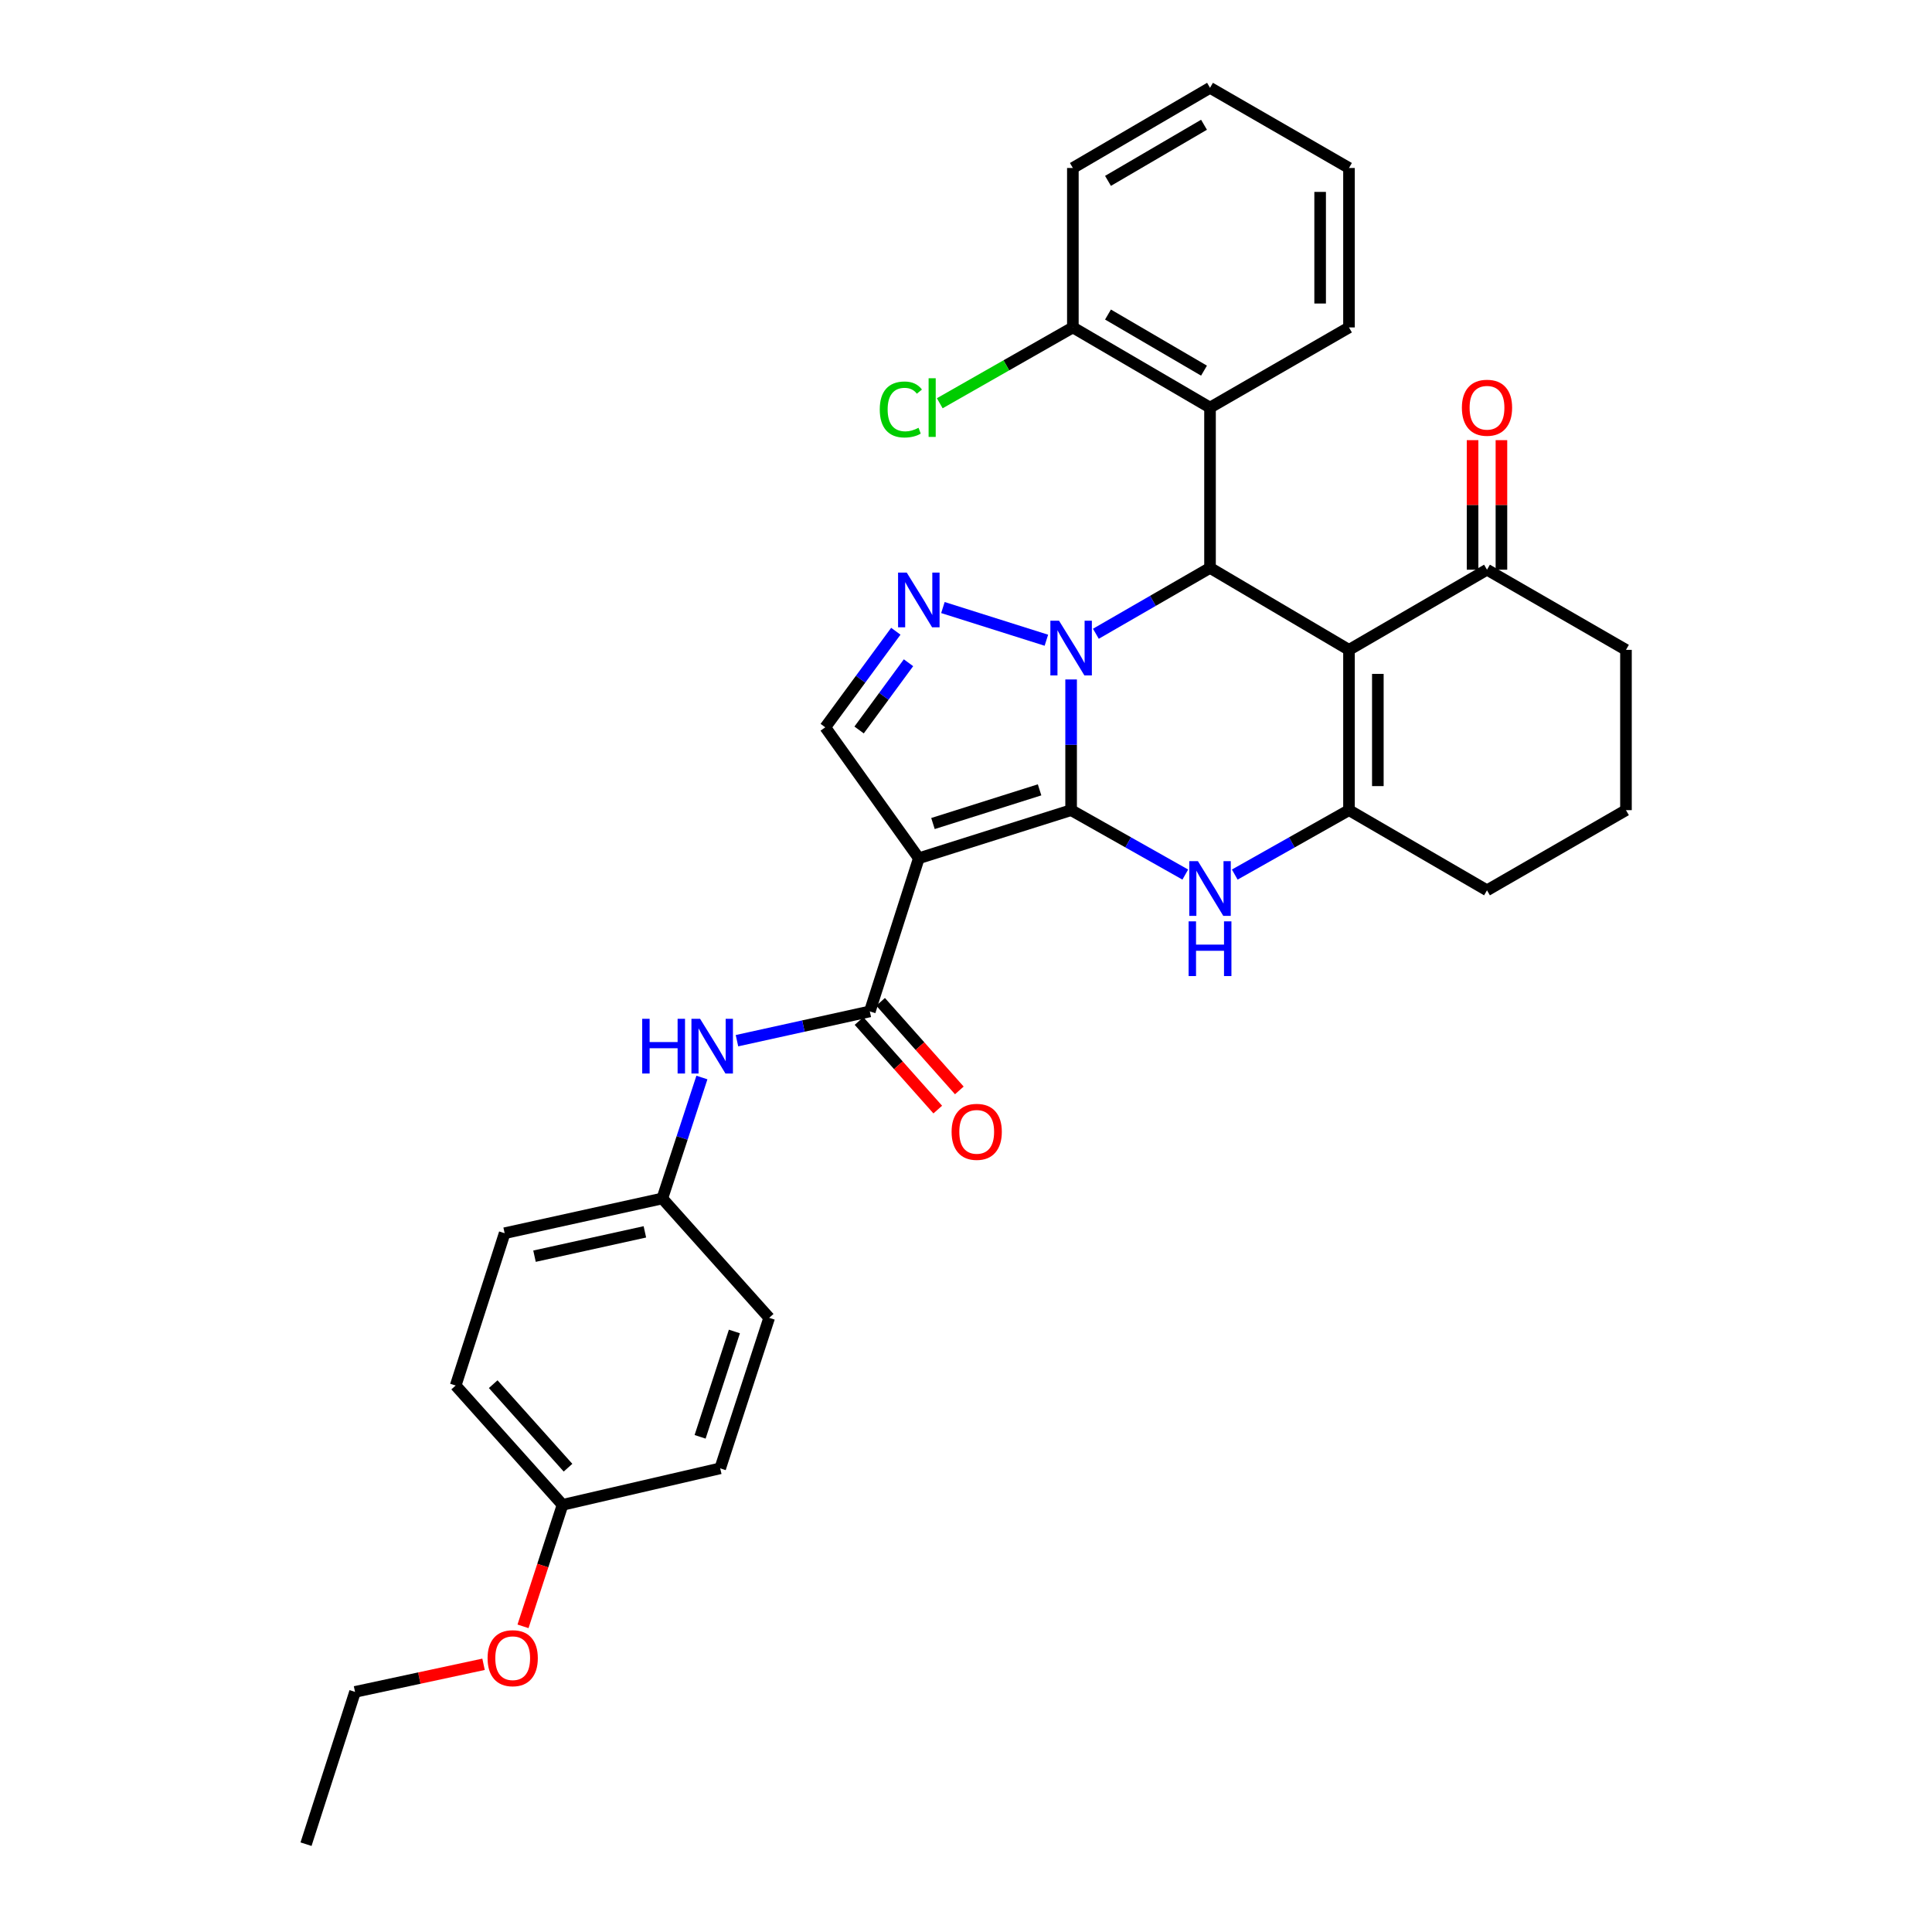 <?xml version='1.0' encoding='iso-8859-1'?>
<svg version='1.1' baseProfile='full'
              xmlns='http://www.w3.org/2000/svg'
                      xmlns:rdkit='http://www.rdkit.org/xml'
                      xmlns:xlink='http://www.w3.org/1999/xlink'
                  xml:space='preserve'
width='1000px' height='1000px' viewBox='0 0 1000 1000'>
<!-- END OF HEADER -->
<rect style='opacity:1.0;fill:#FFFFFF;stroke:none' width='1000' height='1000' x='0' y='0'> </rect>
<path class='bond-0' d='M 554.407,419.332 L 554.407,385.508' style='fill:none;fill-rule:evenodd;stroke:#000000;stroke-width:6px;stroke-linecap:butt;stroke-linejoin:miter;stroke-opacity:1' />
<path class='bond-0' d='M 554.407,385.508 L 554.407,351.685' style='fill:none;fill-rule:evenodd;stroke:#0000FF;stroke-width:6px;stroke-linecap:butt;stroke-linejoin:miter;stroke-opacity:1' />
<path class='bond-1' d='M 554.407,419.332 L 475.58,444.232' style='fill:none;fill-rule:evenodd;stroke:#000000;stroke-width:6px;stroke-linecap:butt;stroke-linejoin:miter;stroke-opacity:1' />
<path class='bond-1' d='M 538.084,408.825 L 482.905,426.256' style='fill:none;fill-rule:evenodd;stroke:#000000;stroke-width:6px;stroke-linecap:butt;stroke-linejoin:miter;stroke-opacity:1' />
<path class='bond-4' d='M 554.407,419.332 L 583.954,436.003' style='fill:none;fill-rule:evenodd;stroke:#000000;stroke-width:6px;stroke-linecap:butt;stroke-linejoin:miter;stroke-opacity:1' />
<path class='bond-4' d='M 583.954,436.003 L 613.501,452.674' style='fill:none;fill-rule:evenodd;stroke:#0000FF;stroke-width:6px;stroke-linecap:butt;stroke-linejoin:miter;stroke-opacity:1' />
<path class='bond-3' d='M 567.222,328.033 L 596.763,310.986' style='fill:none;fill-rule:evenodd;stroke:#0000FF;stroke-width:6px;stroke-linecap:butt;stroke-linejoin:miter;stroke-opacity:1' />
<path class='bond-3' d='M 596.763,310.986 L 626.305,293.94' style='fill:none;fill-rule:evenodd;stroke:#000000;stroke-width:6px;stroke-linecap:butt;stroke-linejoin:miter;stroke-opacity:1' />
<path class='bond-5' d='M 541.6,331.382 L 488.051,314.466' style='fill:none;fill-rule:evenodd;stroke:#0000FF;stroke-width:6px;stroke-linecap:butt;stroke-linejoin:miter;stroke-opacity:1' />
<path class='bond-7' d='M 475.58,444.232 L 450.215,523.507' style='fill:none;fill-rule:evenodd;stroke:#000000;stroke-width:6px;stroke-linecap:butt;stroke-linejoin:miter;stroke-opacity:1' />
<path class='bond-8' d='M 475.58,444.232 L 427.156,376.45' style='fill:none;fill-rule:evenodd;stroke:#000000;stroke-width:6px;stroke-linecap:butt;stroke-linejoin:miter;stroke-opacity:1' />
<path class='bond-2' d='M 698.236,336.365 L 698.236,419.332' style='fill:none;fill-rule:evenodd;stroke:#000000;stroke-width:6px;stroke-linecap:butt;stroke-linejoin:miter;stroke-opacity:1' />
<path class='bond-2' d='M 713.171,348.81 L 713.171,406.887' style='fill:none;fill-rule:evenodd;stroke:#000000;stroke-width:6px;stroke-linecap:butt;stroke-linejoin:miter;stroke-opacity:1' />
<path class='bond-10' d='M 698.236,336.365 L 769.669,294.877' style='fill:none;fill-rule:evenodd;stroke:#000000;stroke-width:6px;stroke-linecap:butt;stroke-linejoin:miter;stroke-opacity:1' />
<path class='bond-33' d='M 698.236,336.365 L 626.305,293.94' style='fill:none;fill-rule:evenodd;stroke:#000000;stroke-width:6px;stroke-linecap:butt;stroke-linejoin:miter;stroke-opacity:1' />
<path class='bond-9' d='M 626.305,293.94 L 626.305,210.965' style='fill:none;fill-rule:evenodd;stroke:#000000;stroke-width:6px;stroke-linecap:butt;stroke-linejoin:miter;stroke-opacity:1' />
<path class='bond-6' d='M 639.109,452.677 L 668.672,436.004' style='fill:none;fill-rule:evenodd;stroke:#0000FF;stroke-width:6px;stroke-linecap:butt;stroke-linejoin:miter;stroke-opacity:1' />
<path class='bond-6' d='M 668.672,436.004 L 698.236,419.332' style='fill:none;fill-rule:evenodd;stroke:#000000;stroke-width:6px;stroke-linecap:butt;stroke-linejoin:miter;stroke-opacity:1' />
<path class='bond-32' d='M 463.677,326.731 L 445.417,351.591' style='fill:none;fill-rule:evenodd;stroke:#0000FF;stroke-width:6px;stroke-linecap:butt;stroke-linejoin:miter;stroke-opacity:1' />
<path class='bond-32' d='M 445.417,351.591 L 427.156,376.45' style='fill:none;fill-rule:evenodd;stroke:#000000;stroke-width:6px;stroke-linecap:butt;stroke-linejoin:miter;stroke-opacity:1' />
<path class='bond-32' d='M 470.236,343.031 L 457.454,360.433' style='fill:none;fill-rule:evenodd;stroke:#0000FF;stroke-width:6px;stroke-linecap:butt;stroke-linejoin:miter;stroke-opacity:1' />
<path class='bond-32' d='M 457.454,360.433 L 444.671,377.834' style='fill:none;fill-rule:evenodd;stroke:#000000;stroke-width:6px;stroke-linecap:butt;stroke-linejoin:miter;stroke-opacity:1' />
<path class='bond-16' d='M 698.236,419.332 L 769.669,460.827' style='fill:none;fill-rule:evenodd;stroke:#000000;stroke-width:6px;stroke-linecap:butt;stroke-linejoin:miter;stroke-opacity:1' />
<path class='bond-11' d='M 450.215,523.507 L 415.835,531.084' style='fill:none;fill-rule:evenodd;stroke:#000000;stroke-width:6px;stroke-linecap:butt;stroke-linejoin:miter;stroke-opacity:1' />
<path class='bond-11' d='M 415.835,531.084 L 381.454,538.66' style='fill:none;fill-rule:evenodd;stroke:#0000FF;stroke-width:6px;stroke-linecap:butt;stroke-linejoin:miter;stroke-opacity:1' />
<path class='bond-13' d='M 444.633,528.468 L 465.008,551.391' style='fill:none;fill-rule:evenodd;stroke:#000000;stroke-width:6px;stroke-linecap:butt;stroke-linejoin:miter;stroke-opacity:1' />
<path class='bond-13' d='M 465.008,551.391 L 485.382,574.314' style='fill:none;fill-rule:evenodd;stroke:#FF0000;stroke-width:6px;stroke-linecap:butt;stroke-linejoin:miter;stroke-opacity:1' />
<path class='bond-13' d='M 455.797,518.546 L 476.171,541.469' style='fill:none;fill-rule:evenodd;stroke:#000000;stroke-width:6px;stroke-linecap:butt;stroke-linejoin:miter;stroke-opacity:1' />
<path class='bond-13' d='M 476.171,541.469 L 496.546,564.392' style='fill:none;fill-rule:evenodd;stroke:#FF0000;stroke-width:6px;stroke-linecap:butt;stroke-linejoin:miter;stroke-opacity:1' />
<path class='bond-12' d='M 626.305,210.965 L 555.311,169.477' style='fill:none;fill-rule:evenodd;stroke:#000000;stroke-width:6px;stroke-linecap:butt;stroke-linejoin:miter;stroke-opacity:1' />
<path class='bond-12' d='M 623.191,191.847 L 573.496,162.805' style='fill:none;fill-rule:evenodd;stroke:#000000;stroke-width:6px;stroke-linecap:butt;stroke-linejoin:miter;stroke-opacity:1' />
<path class='bond-21' d='M 626.305,210.965 L 698.236,169.477' style='fill:none;fill-rule:evenodd;stroke:#000000;stroke-width:6px;stroke-linecap:butt;stroke-linejoin:miter;stroke-opacity:1' />
<path class='bond-14' d='M 777.137,294.877 L 777.137,261.35' style='fill:none;fill-rule:evenodd;stroke:#000000;stroke-width:6px;stroke-linecap:butt;stroke-linejoin:miter;stroke-opacity:1' />
<path class='bond-14' d='M 777.137,261.35 L 777.137,227.823' style='fill:none;fill-rule:evenodd;stroke:#FF0000;stroke-width:6px;stroke-linecap:butt;stroke-linejoin:miter;stroke-opacity:1' />
<path class='bond-14' d='M 762.201,294.877 L 762.201,261.35' style='fill:none;fill-rule:evenodd;stroke:#000000;stroke-width:6px;stroke-linecap:butt;stroke-linejoin:miter;stroke-opacity:1' />
<path class='bond-14' d='M 762.201,261.35 L 762.201,227.823' style='fill:none;fill-rule:evenodd;stroke:#FF0000;stroke-width:6px;stroke-linecap:butt;stroke-linejoin:miter;stroke-opacity:1' />
<path class='bond-34' d='M 769.669,294.877 L 841.6,336.365' style='fill:none;fill-rule:evenodd;stroke:#000000;stroke-width:6px;stroke-linecap:butt;stroke-linejoin:miter;stroke-opacity:1' />
<path class='bond-15' d='M 363.31,557.721 L 353.061,589.022' style='fill:none;fill-rule:evenodd;stroke:#0000FF;stroke-width:6px;stroke-linecap:butt;stroke-linejoin:miter;stroke-opacity:1' />
<path class='bond-15' d='M 353.061,589.022 L 342.812,620.322' style='fill:none;fill-rule:evenodd;stroke:#000000;stroke-width:6px;stroke-linecap:butt;stroke-linejoin:miter;stroke-opacity:1' />
<path class='bond-17' d='M 555.311,169.477 L 520.865,189.1' style='fill:none;fill-rule:evenodd;stroke:#000000;stroke-width:6px;stroke-linecap:butt;stroke-linejoin:miter;stroke-opacity:1' />
<path class='bond-17' d='M 520.865,189.1 L 486.419,208.723' style='fill:none;fill-rule:evenodd;stroke:#00CC00;stroke-width:6px;stroke-linecap:butt;stroke-linejoin:miter;stroke-opacity:1' />
<path class='bond-27' d='M 555.311,169.477 L 555.311,86.95' style='fill:none;fill-rule:evenodd;stroke:#000000;stroke-width:6px;stroke-linecap:butt;stroke-linejoin:miter;stroke-opacity:1' />
<path class='bond-19' d='M 342.812,620.322 L 398.123,682.105' style='fill:none;fill-rule:evenodd;stroke:#000000;stroke-width:6px;stroke-linecap:butt;stroke-linejoin:miter;stroke-opacity:1' />
<path class='bond-20' d='M 342.812,620.322 L 261.206,638.311' style='fill:none;fill-rule:evenodd;stroke:#000000;stroke-width:6px;stroke-linecap:butt;stroke-linejoin:miter;stroke-opacity:1' />
<path class='bond-20' d='M 333.786,637.606 L 276.662,650.198' style='fill:none;fill-rule:evenodd;stroke:#000000;stroke-width:6px;stroke-linecap:butt;stroke-linejoin:miter;stroke-opacity:1' />
<path class='bond-26' d='M 769.669,460.827 L 841.6,419.332' style='fill:none;fill-rule:evenodd;stroke:#000000;stroke-width:6px;stroke-linecap:butt;stroke-linejoin:miter;stroke-opacity:1' />
<path class='bond-18' d='M 291.177,778.904 L 235.857,717.146' style='fill:none;fill-rule:evenodd;stroke:#000000;stroke-width:6px;stroke-linecap:butt;stroke-linejoin:miter;stroke-opacity:1' />
<path class='bond-18' d='M 294.004,759.675 L 255.28,716.444' style='fill:none;fill-rule:evenodd;stroke:#000000;stroke-width:6px;stroke-linecap:butt;stroke-linejoin:miter;stroke-opacity:1' />
<path class='bond-24' d='M 291.177,778.904 L 280.944,810.347' style='fill:none;fill-rule:evenodd;stroke:#000000;stroke-width:6px;stroke-linecap:butt;stroke-linejoin:miter;stroke-opacity:1' />
<path class='bond-24' d='M 280.944,810.347 L 270.71,841.79' style='fill:none;fill-rule:evenodd;stroke:#FF0000;stroke-width:6px;stroke-linecap:butt;stroke-linejoin:miter;stroke-opacity:1' />
<path class='bond-35' d='M 291.177,778.904 L 372.774,760.011' style='fill:none;fill-rule:evenodd;stroke:#000000;stroke-width:6px;stroke-linecap:butt;stroke-linejoin:miter;stroke-opacity:1' />
<path class='bond-23' d='M 398.123,682.105 L 372.774,760.011' style='fill:none;fill-rule:evenodd;stroke:#000000;stroke-width:6px;stroke-linecap:butt;stroke-linejoin:miter;stroke-opacity:1' />
<path class='bond-23' d='M 380.118,689.17 L 362.374,743.703' style='fill:none;fill-rule:evenodd;stroke:#000000;stroke-width:6px;stroke-linecap:butt;stroke-linejoin:miter;stroke-opacity:1' />
<path class='bond-22' d='M 261.206,638.311 L 235.857,717.146' style='fill:none;fill-rule:evenodd;stroke:#000000;stroke-width:6px;stroke-linecap:butt;stroke-linejoin:miter;stroke-opacity:1' />
<path class='bond-29' d='M 698.236,169.477 L 698.236,86.95' style='fill:none;fill-rule:evenodd;stroke:#000000;stroke-width:6px;stroke-linecap:butt;stroke-linejoin:miter;stroke-opacity:1' />
<path class='bond-29' d='M 683.3,157.098 L 683.3,99.329' style='fill:none;fill-rule:evenodd;stroke:#000000;stroke-width:6px;stroke-linecap:butt;stroke-linejoin:miter;stroke-opacity:1' />
<path class='bond-28' d='M 250.285,861.435 L 217.025,868.577' style='fill:none;fill-rule:evenodd;stroke:#FF0000;stroke-width:6px;stroke-linecap:butt;stroke-linejoin:miter;stroke-opacity:1' />
<path class='bond-28' d='M 217.025,868.577 L 183.766,875.719' style='fill:none;fill-rule:evenodd;stroke:#000000;stroke-width:6px;stroke-linecap:butt;stroke-linejoin:miter;stroke-opacity:1' />
<path class='bond-25' d='M 841.6,336.365 L 841.6,419.332' style='fill:none;fill-rule:evenodd;stroke:#000000;stroke-width:6px;stroke-linecap:butt;stroke-linejoin:miter;stroke-opacity:1' />
<path class='bond-36' d='M 555.311,86.95 L 626.305,45.455' style='fill:none;fill-rule:evenodd;stroke:#000000;stroke-width:6px;stroke-linecap:butt;stroke-linejoin:miter;stroke-opacity:1' />
<path class='bond-36' d='M 573.497,93.62 L 623.192,64.573' style='fill:none;fill-rule:evenodd;stroke:#000000;stroke-width:6px;stroke-linecap:butt;stroke-linejoin:miter;stroke-opacity:1' />
<path class='bond-30' d='M 183.766,875.719 L 158.4,954.545' style='fill:none;fill-rule:evenodd;stroke:#000000;stroke-width:6px;stroke-linecap:butt;stroke-linejoin:miter;stroke-opacity:1' />
<path class='bond-31' d='M 698.236,86.95 L 626.305,45.455' style='fill:none;fill-rule:evenodd;stroke:#000000;stroke-width:6px;stroke-linecap:butt;stroke-linejoin:miter;stroke-opacity:1' />
<path  class='atom-1' d='M 548.147 321.267
L 557.427 336.267
Q 558.347 337.747, 559.827 340.427
Q 561.307 343.107, 561.387 343.267
L 561.387 321.267
L 565.147 321.267
L 565.147 349.587
L 561.267 349.587
L 551.307 333.187
Q 550.147 331.267, 548.907 329.067
Q 547.707 326.867, 547.347 326.187
L 547.347 349.587
L 543.667 349.587
L 543.667 321.267
L 548.147 321.267
' fill='#0000FF'/>
<path  class='atom-5' d='M 620.045 445.738
L 629.325 460.738
Q 630.245 462.218, 631.725 464.898
Q 633.205 467.578, 633.285 467.738
L 633.285 445.738
L 637.045 445.738
L 637.045 474.058
L 633.165 474.058
L 623.205 457.658
Q 622.045 455.738, 620.805 453.538
Q 619.605 451.338, 619.245 450.658
L 619.245 474.058
L 615.565 474.058
L 615.565 445.738
L 620.045 445.738
' fill='#0000FF'/>
<path  class='atom-5' d='M 615.225 476.89
L 619.065 476.89
L 619.065 488.93
L 633.545 488.93
L 633.545 476.89
L 637.385 476.89
L 637.385 505.21
L 633.545 505.21
L 633.545 492.13
L 619.065 492.13
L 619.065 505.21
L 615.225 505.21
L 615.225 476.89
' fill='#0000FF'/>
<path  class='atom-6' d='M 469.32 296.367
L 478.6 311.367
Q 479.52 312.847, 481 315.527
Q 482.48 318.207, 482.56 318.367
L 482.56 296.367
L 486.32 296.367
L 486.32 324.687
L 482.44 324.687
L 472.48 308.287
Q 471.32 306.367, 470.08 304.167
Q 468.88 301.967, 468.52 301.287
L 468.52 324.687
L 464.84 324.687
L 464.84 296.367
L 469.32 296.367
' fill='#0000FF'/>
<path  class='atom-12' d='M 332.406 527.328
L 336.246 527.328
L 336.246 539.368
L 350.726 539.368
L 350.726 527.328
L 354.566 527.328
L 354.566 555.648
L 350.726 555.648
L 350.726 542.568
L 336.246 542.568
L 336.246 555.648
L 332.406 555.648
L 332.406 527.328
' fill='#0000FF'/>
<path  class='atom-12' d='M 362.366 527.328
L 371.646 542.328
Q 372.566 543.808, 374.046 546.488
Q 375.526 549.168, 375.606 549.328
L 375.606 527.328
L 379.366 527.328
L 379.366 555.648
L 375.486 555.648
L 365.526 539.248
Q 364.366 537.328, 363.126 535.128
Q 361.926 532.928, 361.566 532.248
L 361.566 555.648
L 357.886 555.648
L 357.886 527.328
L 362.366 527.328
' fill='#0000FF'/>
<path  class='atom-14' d='M 492.543 585.835
Q 492.543 579.035, 495.903 575.235
Q 499.263 571.435, 505.543 571.435
Q 511.823 571.435, 515.183 575.235
Q 518.543 579.035, 518.543 585.835
Q 518.543 592.715, 515.143 596.635
Q 511.743 600.515, 505.543 600.515
Q 499.303 600.515, 495.903 596.635
Q 492.543 592.755, 492.543 585.835
M 505.543 597.315
Q 509.863 597.315, 512.183 594.435
Q 514.543 591.515, 514.543 585.835
Q 514.543 580.275, 512.183 577.475
Q 509.863 574.635, 505.543 574.635
Q 501.223 574.635, 498.863 577.435
Q 496.543 580.235, 496.543 585.835
Q 496.543 591.555, 498.863 594.435
Q 501.223 597.315, 505.543 597.315
' fill='#FF0000'/>
<path  class='atom-15' d='M 756.669 211.045
Q 756.669 204.245, 760.029 200.445
Q 763.389 196.645, 769.669 196.645
Q 775.949 196.645, 779.309 200.445
Q 782.669 204.245, 782.669 211.045
Q 782.669 217.925, 779.269 221.845
Q 775.869 225.725, 769.669 225.725
Q 763.429 225.725, 760.029 221.845
Q 756.669 217.965, 756.669 211.045
M 769.669 222.525
Q 773.989 222.525, 776.309 219.645
Q 778.669 216.725, 778.669 211.045
Q 778.669 205.485, 776.309 202.685
Q 773.989 199.845, 769.669 199.845
Q 765.349 199.845, 762.989 202.645
Q 760.669 205.445, 760.669 211.045
Q 760.669 216.765, 762.989 219.645
Q 765.349 222.525, 769.669 222.525
' fill='#FF0000'/>
<path  class='atom-18' d='M 455.364 211.945
Q 455.364 204.905, 458.644 201.225
Q 461.964 197.505, 468.244 197.505
Q 474.084 197.505, 477.204 201.625
L 474.564 203.785
Q 472.284 200.785, 468.244 200.785
Q 463.964 200.785, 461.684 203.665
Q 459.444 206.505, 459.444 211.945
Q 459.444 217.545, 461.764 220.425
Q 464.124 223.305, 468.684 223.305
Q 471.804 223.305, 475.444 221.425
L 476.564 224.425
Q 475.084 225.385, 472.844 225.945
Q 470.604 226.505, 468.124 226.505
Q 461.964 226.505, 458.644 222.745
Q 455.364 218.985, 455.364 211.945
' fill='#00CC00'/>
<path  class='atom-18' d='M 480.644 195.785
L 484.324 195.785
L 484.324 226.145
L 480.644 226.145
L 480.644 195.785
' fill='#00CC00'/>
<path  class='atom-25' d='M 252.372 858.275
Q 252.372 851.475, 255.732 847.675
Q 259.092 843.875, 265.372 843.875
Q 271.652 843.875, 275.012 847.675
Q 278.372 851.475, 278.372 858.275
Q 278.372 865.155, 274.972 869.075
Q 271.572 872.955, 265.372 872.955
Q 259.132 872.955, 255.732 869.075
Q 252.372 865.195, 252.372 858.275
M 265.372 869.755
Q 269.692 869.755, 272.012 866.875
Q 274.372 863.955, 274.372 858.275
Q 274.372 852.715, 272.012 849.915
Q 269.692 847.075, 265.372 847.075
Q 261.052 847.075, 258.692 849.875
Q 256.372 852.675, 256.372 858.275
Q 256.372 863.995, 258.692 866.875
Q 261.052 869.755, 265.372 869.755
' fill='#FF0000'/>
</svg>
